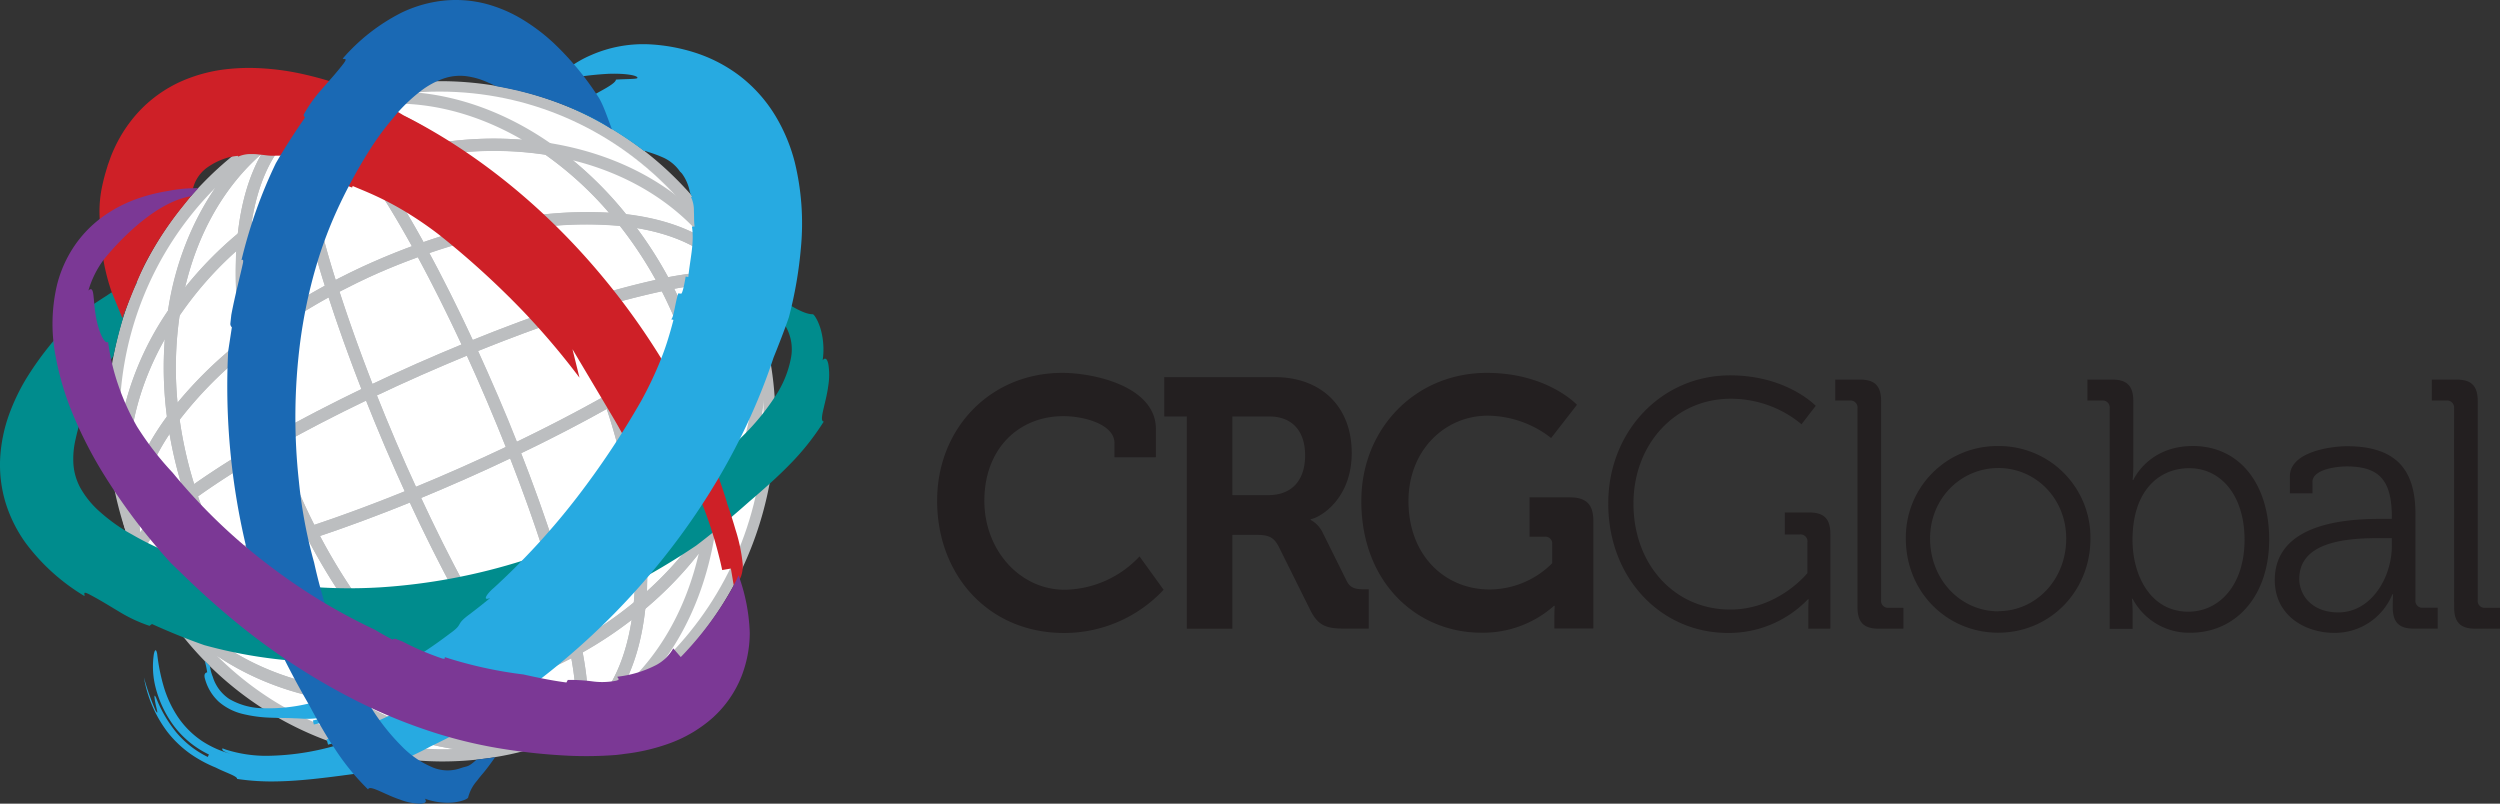 <svg xmlns="http://www.w3.org/2000/svg" width="622.13" height="200" viewBox="0 0 622.13 200"><rect x="0" y="0" width="622.13" height="200" fill="#333333" stroke="none"/><defs><style>.cls-1{fill:#231f20;}.cls-2{fill:#bcbec0;}.cls-3{fill:#fff;}.cls-4{fill:#008c8d;}.cls-5{fill:#ce2027;}.cls-6{fill:#27aae1;}.cls-7{fill:#1a69b4;}.cls-8{fill:#7b3895;}</style></defs><title>crg-global</title><g id="Layer_2" data-name="Layer 2"><g id="Layer_1-2" data-name="Layer 1"><path class="cls-1" d="M264.35,92.79c7.88,0,23.3,3.35,23.3,14v7H277.34v-3.53c0-4.58-7.36-6.7-12.73-6.7-11,0-19.65,8-19.65,21.07,0,12.26,8.83,22.13,20,22.13a26,26,0,0,0,18.61-8.29l6,8.29a33.84,33.84,0,0,1-24.76,10.76c-18.79,0-31.6-14.37-31.6-32.89C233.19,106.55,246.52,92.79,264.35,92.79Z"/><path class="cls-1" d="M295.34,103.64h-5.62V93.85h27.53c11.25,0,19.13,7.06,19.13,18.87,0,11.29-7.62,16-10.22,16.49v.17a7.13,7.13,0,0,1,3,3.18l6,12.08c.95,1.85,2.42,2,4.33,2h1.12v9.79h-6c-4.59,0-6.58-.7-8.57-4.67L318.2,136c-1.3-2.46-2.6-2.9-5.8-2.9h-5.72v23.36H295.34Zm20.34,19.57c5.72,0,9.1-3.61,9.1-9.87s-3.38-9.7-8.92-9.7h-9.18v19.57Z"/><path class="cls-1" d="M370,92.79c15.06,0,22.43,7.94,22.43,7.94L386,109a26,26,0,0,0-15.75-5.56c-10.65,0-19.75,8.55-19.75,21.25,0,13.66,9.18,22,20.17,22a22.12,22.12,0,0,0,15.59-6.52v-4.67a1.71,1.71,0,0,0-1.9-1.94h-3.73v-9.79h10c4.15,0,5.88,1.76,5.88,5.9v26.72h-9.7v-3c0-1.32.09-2.64.09-2.64h-.17a26.63,26.63,0,0,1-18.09,6.7c-16.1,0-29.87-12.52-29.87-32.71C338.71,106.81,352.13,92.79,370,92.79Z"/><path class="cls-1" d="M430.56,93.41c14.11,0,21.29,7.58,21.29,7.58l-3.54,4.59a27.45,27.45,0,0,0-17.66-6.35c-13.68,0-24.16,11.2-24.16,26.1,0,15.25,10.3,26.36,24.07,26.36,12,0,19.22-9.08,19.22-9.08v-7.67a1.72,1.72,0,0,0-1.91-1.94h-3.72v-5.47h6.06c3.73,0,5.28,1.59,5.28,5.38v23.54H450v-4.67c0-1.33.09-2.65.09-2.65h-.18A27.31,27.31,0,0,1,430,157.51c-16.62,0-29.78-13.58-29.78-32.18C400.17,107.51,413.33,93.41,430.56,93.41Z"/><path class="cls-1" d="M462.24,101.61a1.75,1.75,0,0,0-1.91-1.94H456.7V94.46h6.14c3.73,0,5.28,1.59,5.28,5.38v49.47a1.72,1.72,0,0,0,1.91,1.94h3.64v5.2h-6.15c-3.72,0-5.28-1.58-5.28-5.37Z"/><path class="cls-1" d="M497.21,111a22.75,22.75,0,0,1,23,23c0,13.4-10.3,23.45-22.94,23.45s-23-10-23-23.45A22.73,22.73,0,0,1,497.21,111Zm.09,41.09c9.27,0,16.88-7.76,16.88-18.07,0-10-7.61-17.55-16.88-17.55s-17,7.5-17,17.55C480.33,144.37,488,152.13,497.3,152.13Z"/><path class="cls-1" d="M525,101.61a1.74,1.74,0,0,0-1.9-1.94h-3.64V94.46h6.14c3.73,0,5.28,1.59,5.28,5.38v16c0,2-.17,3.62-.17,3.62h.17s3.64-8.47,14.81-8.47c11.69,0,19,9.53,19,23.28,0,14-8.23,23.19-19.65,23.19A15.89,15.89,0,0,1,530.71,149h-.17a35.25,35.25,0,0,1,.17,3.61v3.88H525Zm19.56,50.61c7.71,0,14-6.61,14-17.9,0-10.84-5.72-17.81-13.77-17.81-7.27,0-14.11,5.29-14.11,17.9C530.71,143.31,535.22,152.22,544.56,152.22Z"/><path class="cls-1" d="M592.78,129.12h2.43v-.53c0-9.26-3.29-12.52-11.26-12.52-2.16,0-8.49.62-8.49,3.88v2.82h-5.62v-4.23c0-6.17,10.39-7.5,14.2-7.5,13.76,0,17.05,7.5,17.05,17v21.25a1.71,1.71,0,0,0,1.91,1.94h3.63v5.2h-6c-3.72,0-5.19-1.67-5.19-5.29,0-1.94.08-3.26.08-3.26h-.17a15.45,15.45,0,0,1-14.46,9.61c-7.27,0-14.81-4.32-14.81-13.14C566.11,129.65,585.25,129.12,592.78,129.12Zm-10.9,23.28c8.3,0,13.33-8.82,13.33-16.49v-2H592.7c-6.84,0-20.52.18-20.52,10.14C572.18,148.16,575.38,152.4,581.88,152.4Z"/><path class="cls-1" d="M610.7,101.61a1.75,1.75,0,0,0-1.91-1.94h-3.63V94.46h6.14c3.73,0,5.29,1.59,5.29,5.38v49.47a1.71,1.71,0,0,0,1.9,1.94h3.64v5.2H616c-3.72,0-5.28-1.58-5.28-5.37Z"/><path class="cls-2" d="M186.13,71.1a83.08,83.08,0,0,0-76.25-50.9,80.66,80.66,0,0,0-24.16,3.72c-.45.13-.89.28-1.32.42-2.46.82-4.9,1.71-7.32,2.77-.31.14-.68.28-1,.42l-.91,3.76L78,30.06c17.62-7.8,39-4.66,57.51,8.28l.62.24c22.13,3.54,39.22,15.75,46.94,33.52v.32l.31.39c7.43,17.84,4.54,38.85-8,57.71l-.24.63c-3.32,22.48-15.09,40-32.33,48.07l-.93.43-.47.32.84.87.81,1.62,1-.45C185.28,163.12,204.17,113.36,186.13,71.1ZM136.91,35.61a71.13,71.13,0,0,0-30-12.29c1,0,2-.05,3-.05a79.38,79.38,0,0,1,57.35,24.6A70.51,70.51,0,0,0,136.91,35.61Zm29.7,126.79A73.86,73.86,0,0,0,178.05,132a73.36,73.36,0,0,0,11.84-30.66A83.23,83.23,0,0,1,166.61,162.4Z"/><path class="cls-3" d="M190.09,105c0,45.4-36.13,82.2-80.71,82.2S28.67,150.43,28.67,105s36.14-82.21,80.71-82.21S190.09,59.62,190.09,105Z"/><path class="cls-2" d="M110,189.49a82.82,82.82,0,0,1-72.92-44l2.6-1.54c8.92,14.68,24.67,24.41,44.37,27.39l.62.25c18.41,12.74,39.63,15.79,57.12,8.08h0L143,182.5l-.37.16A81.1,81.1,0,0,1,110,189.49Zm-56-26.3a79.33,79.33,0,0,0,56,23.24c.94,0,1.92,0,2.86-.05a70.88,70.88,0,0,1-29.59-12A71.14,71.14,0,0,1,54,163.19Z"/><path class="cls-2" d="M31,131.37C17.46,89.64,37.07,44.91,76.67,27.3h0L77.9,30.1c-17.59,7.83-29.69,25.33-33.14,48l-.26.63c-11.29,16.7-15,35.07-10.59,51.73Zm22.5-84.54A81.66,81.66,0,0,0,29.8,107a74.07,74.07,0,0,1,12-29.73A73.62,73.62,0,0,1,53.52,46.83Z"/><path class="cls-2" d="M142.43,181.07Z"/><path class="cls-2" d="M40.76,84.29l1-6.64C45.4,53.9,58.14,35.55,76.69,27.29L77.9,30.1h0c-8.64,3.86-14.25,14.15-15.77,29l-.07.63-.49.4a88.81,88.81,0,0,0-17,18.64Zm24.31-46c-9.17,8-15.78,19.5-19,33.24A93.27,93.27,0,0,1,59.18,58.13C60.06,50.25,62.07,43.57,65.07,38.33Z"/><path class="cls-2" d="M121.37,187c-13,0-26.24-4.45-38.41-12.86l-5.46-3.77,6.53,1a86.65,86.65,0,0,0,25,0l.62-.09.5.38c11.6,8.91,22.92,11.81,31.57,8h0L143,182.5A53,53,0,0,1,121.37,187ZM90.22,175.13c11.94,6.85,24.78,9.83,36.84,8.5-5.82-1.35-12-4.43-18.21-9.12A91.84,91.84,0,0,1,90.22,175.13Z"/><path class="cls-2" d="M142.43,182.6h-7.22l6.62-2.94c8.7-3.86,14.32-14.2,15.84-29.12l.06-.63.49-.39a89.1,89.1,0,0,0,17.15-19l3.73-5.6-1,6.69c-3.54,24-16.32,42.55-35.06,50.85Zm18.16-31.11c-.87,8-2.9,14.71-5.94,20,9.31-8.12,16-19.76,19.24-33.73A93.64,93.64,0,0,1,160.59,151.49Z"/><path class="cls-2" d="M77.35,28.66h0a0,0,0,0,1,0,0h0Z"/><polygon class="cls-2" points="77.32 30.21 71.68 30.21 77.34 27.13 88.14 27.13 77.32 30.21"/><path class="cls-2" d="M142.38,181.08h0Z"/><path class="cls-2" d="M142.39,181.08Z"/><polygon class="cls-2" points="142.72 182.56 142.52 181.53 141.43 179.9 142.01 179.59 155.13 175.81 143.14 182.41 143.03 182.21 143.12 182.42 142.52 181.53 142.72 182.56"/><path class="cls-2" d="M77.32,28.68l0,0h0l0,0Z"/><polygon class="cls-2" points="77.81 30.13 77.31 28.87 77.33 28.78 77.31 28.87 76.58 27.35 77 27.18 77.36 28.43 78.3 29.86 77.81 30.13"/><path class="cls-2" d="M91.42,43.17l-.65-.93C82.75,30.9,79.23,30,78.34,30a1.08,1.08,0,0,0-.42.08l-1.34-2.74.15-.07h0l.27-.1a23.12,23.12,0,0,1,9.15-1.84c7.77,0,16.53,3.57,25.32,10.34l2.92,2.24-3.63.5a96.9,96.9,0,0,0-18.28,4.4ZM82.71,28.66c2.75,1.95,6,5.56,9.85,10.88A102.31,102.31,0,0,1,106.69,36C98.09,30.07,89.8,27.51,82.71,28.66Z"/><path class="cls-2" d="M58.73,62.45l.38-3.69c1.65-16,7.89-27.14,17.57-31.46h0l1.22,2.81c-.34.15-3.15,1.92,0,17.84l.22,1.11-1,.54A96.85,96.85,0,0,0,61.56,60.11ZM73.62,32.73c-5.57,4.48-9.4,12.3-11,22.67a100.75,100.75,0,0,1,12.11-8C73.51,41,73.15,36.11,73.62,32.73Z"/><path class="cls-2" d="M133.61,184.42c-7.76,0-16.49-3.56-25.25-10.28l-2.91-2.24,3.6-.51A96.69,96.69,0,0,0,127.22,167l1.05-.37.64.92c8,11.35,11.55,12.24,12.43,12.24a1.08,1.08,0,0,0,.42-.08l.16.42-.15-.42.06.16-.06-.16,1.24,2.78-.5-1,.39,1A23,23,0,0,1,133.61,184.42Zm-20.48-10.59c8.53,5.83,16.79,8.37,23.82,7.26-2.75-2-6-5.54-9.82-10.85A100.86,100.86,0,0,1,113.13,173.83Z"/><path class="cls-2" d="M143,182.48l-1.21-2.81c.33-.15,3.14-1.9,0-17.88l-.22-1.11,1-.54a98.37,98.37,0,0,0,15.64-10.62l2.82-2.37-.38,3.71c-1.63,16.06-7.89,27.29-17.63,31.61h0Zm2-20.18c1.21,6.51,1.57,11.42,1.06,14.82,5.63-4.45,9.51-12.35,11.14-22.89A99.85,99.85,0,0,1,145,162.3Z"/><path class="cls-2" d="M142.37,181.08h0Z"/><polygon class="cls-2" points="142.9 182.52 141.55 179.8 142.05 180.57 141.65 179.74 141.66 179.74 141.78 179.94 141.69 179.72 141.85 179.65 142.43 181.01 141.89 180.02 142.46 181.09 142.12 180.52 143.04 182.46 142.43 181.24 142.9 182.52"/><path class="cls-2" d="M142.36,181.09h0Z"/><path class="cls-2" d="M77.3,28.7l0,0h0s0,0,0,0Z"/><path class="cls-2" d="M77.32,28.68l0,0,0,0Z"/><path class="cls-2" d="M142.39,181.08Z"/><polygon class="cls-2" points="143.06 182.45 141.54 179.81 141.88 179.64 142.13 180.34 143.23 182.35 142.41 181.11 143.06 182.45"/><path class="cls-2" d="M141.34,182.83h0c-3.57,0-8.44-4.42-14.86-13.5l-1.19-1.68,1.92-.67c2.61-.91,5.2-1.94,7.72-3s5.22-2.45,7.65-3.79l1.79-1,.4,2c2.48,12.68,1.89,19.64-1.77,21.28A4.06,4.06,0,0,1,141.34,182.83Zm-11.23-13.64c7.18,9.78,10.4,10.58,11.23,10.58h0a1.32,1.32,0,0,0,.43-.08c.35-.16,2.92-1.78.42-15.87-1.94,1-4,2-6.05,2.92S132.14,168.43,130.11,169.19Z"/><path class="cls-2" d="M75.31,50.57l-.4-2C72.53,36.32,73,29.42,76.33,27.48l0,0,.37-.17c3.61-1.59,9,2.64,16.49,13.19l1.19,1.68-1.93.67c-2.68.93-5.36,2-7.93,3.11s-5,2.34-7.45,3.67ZM78,30.07l-.08,0c-.32.15-2.9,1.77-.41,15.82q2.92-1.5,5.86-2.81c2-.9,4.11-1.75,6.23-2.52C82.39,30.81,79.18,30,78.34,30A1,1,0,0,0,78,30.07Z"/><path class="cls-2" d="M34.91,138h0a53.18,53.18,0,0,0,3.46,6.72c-.66-1.24-1.31-2.5-1.91-3.79A22.86,22.86,0,0,1,34.91,138Z"/><path class="cls-2" d="M37.09,145.57a56.46,56.46,0,0,1-3.49-6.76l-.06-.15,2.72-1.3-.43.28.46-.21-1.27.73,1.32-.6a24,24,0,0,0,1.4,2.6c.69,1.42,1.31,2.66,2,3.88Z"/><path class="cls-2" d="M33.86,134.85c-.5-1.32-1-2.64-1.4-4A52.13,52.13,0,0,0,34.9,138h0A19.8,19.8,0,0,1,33.86,134.85Z"/><path class="cls-2" d="M33.51,138.59a55.42,55.42,0,0,1-2.51-7.3l2.9-.89c.41,1.31.87,2.6,1.37,3.9a22.44,22.44,0,0,0,1,3.06h0Z"/><path class="cls-2" d="M90.11,175.38l-6.53-1C63,171.28,46.5,161.05,37.09,145.58c-.7-1.34-1.35-2.63-2-3.93l2.62-1.49C42.32,147.47,52,152.24,65,153.59l.62.06.4.49a88,88,0,0,0,18.59,17.47ZM44.39,150.56c8,9.54,19.47,16.29,33.2,19.56a93.31,93.31,0,0,1-13.47-13.55C56.22,155.69,49.58,153.65,44.39,150.56Z"/><path class="cls-2" d="M32.45,135.4c-.5-1.35-1-2.68-1.43-4-4.71-17.62-.81-36.9,11-54.35l3.74-5.52-1,6.63a90.94,90.94,0,0,0-.16,25.7l.08.63-.38.5c-7.93,10.62-11.12,21.1-9,29.51Zm8.57-51c-7,12.4-10,25.49-8.62,38,1.33-6,4.39-12.29,9.14-18.75A93.93,93.93,0,0,1,41,84.39Z"/><path class="cls-2" d="M183.14,72.33h0c-3.78-8.78-13.82-14.48-28.28-16.08l-.62-.06-.39-.49a87.66,87.66,0,0,0-18.36-17.36L130,34.51l6.56,1.05c23.27,3.72,41.25,16.67,49.33,35.54Zm-27.35-19c7.66.91,14.17,2.95,19.29,6C167.21,50,156,43.24,142.59,39.9A92.87,92.87,0,0,1,155.79,53.28Z"/><path class="cls-2" d="M42.1,107.9l-.49-3.67a94.17,94.17,0,0,1,.17-26.58L42,77A91.81,91.81,0,0,1,59.66,57.73l2.83-2.33-.38,3.68a101.2,101.2,0,0,0,1,26.12l.15.9-.71.56A98.69,98.69,0,0,0,44.31,105Zm2.59-29.43a90.83,90.83,0,0,0-.51,21.72A104.94,104.94,0,0,1,60,84.8a107.74,107.74,0,0,1-1.23-22.33A87.82,87.82,0,0,0,44.69,78.47Z"/><path class="cls-2" d="M96.47,175.35h0a87.12,87.12,0,0,1-12.89-.95l-.62-.25a91.83,91.83,0,0,1-19.24-18.07l-2.29-2.86,3.61.37a97.53,97.53,0,0,0,25.61-1.14l.89-.15.54.72a98.09,98.09,0,0,0,18.09,18.66l2.9,2.24-3.6.51A93.81,93.81,0,0,1,96.47,175.35Zm-12.11-3.94a83.6,83.6,0,0,0,12.11.87h0a88.46,88.46,0,0,0,9-.46,105.62,105.62,0,0,1-15.24-16.2,103.29,103.29,0,0,1-21.87,1.3A87.12,87.12,0,0,0,84.36,171.41Z"/><path class="cls-2" d="M157.29,154.25l.38-3.71a100.46,100.46,0,0,0-1.1-26.17l-.14-.9.7-.56a97.61,97.61,0,0,0,18.33-18.48l2.19-3,.5,3.68a95.06,95.06,0,0,1,0,26.48l-.25.62a91.15,91.15,0,0,1-17.74,19.65Zm2.4-29.48A108.15,108.15,0,0,1,161,147.13a88.35,88.35,0,0,0,14.24-16.32,91.08,91.08,0,0,0,.41-21.61A104.29,104.29,0,0,1,159.69,124.77Z"/><path class="cls-2" d="M128.22,57.45l-.55-.72a98.42,98.42,0,0,0-18-18.62l-2.91-2.23,3.62-.51a89.05,89.05,0,0,1,26.2.19l.62.25a91.7,91.7,0,0,1,19,18l2.31,2.88-3.64-.4a96.51,96.51,0,0,0-25.77,1.06ZM114.35,38A104.65,104.65,0,0,1,129.5,54.13a103.28,103.28,0,0,1,22-1.23,87.56,87.56,0,0,0-15.74-14.37A85.47,85.47,0,0,0,114.35,38Z"/><path class="cls-2" d="M108.85,174.51l-.49-.37A101.8,101.8,0,0,1,89.7,154.9l-1.54-2,2.49-.42a140,140,0,0,0,23.84-6.29l1.2-.42.61,1.12a216.07,216.07,0,0,0,12.61,20.67l1.2,1.68-1.93.67a100.34,100.34,0,0,1-18.71,4.55ZM93.64,155a96.74,96.74,0,0,0,16,16.27,95.54,95.54,0,0,0,15.62-3.68c-3.44-5-7.13-11.13-11-18.15A143.27,143.27,0,0,1,93.64,155Z"/><path class="cls-2" d="M104,64l-.61-1.13A215.84,215.84,0,0,0,90.77,42.24l-1.18-1.67,1.93-.67a100.83,100.83,0,0,1,18.85-4.53l.6-.08.5.38a101.09,101.09,0,0,1,18.58,19.18l1.55,2-2.51.42a139.43,139.43,0,0,0-23.92,6.26ZM94.4,42.17c3.44,5,7.12,11.09,11,18.08a143.88,143.88,0,0,1,20.74-5.53,96.41,96.41,0,0,0-16-16.22A97,97,0,0,0,94.4,42.17Z"/><path class="cls-2" d="M60.58,88.23l-.4-2.53a103.54,103.54,0,0,1-1.07-26.94l.06-.63.49-.4a100.38,100.38,0,0,1,16-10.84l1.79-1,.39,2a221.68,221.68,0,0,0,6.22,23.44l.39,1.23-1.12.59A144,144,0,0,0,62.59,86.66Zm1.47-28.52a99.62,99.62,0,0,0,.72,23A146.56,146.56,0,0,1,80.83,71.1c-2.39-7.65-4.24-14.54-5.5-20.52A96.77,96.77,0,0,0,62.05,59.71Z"/><path class="cls-2" d="M142.21,163.83l-.39-2a218.53,218.53,0,0,0-6.24-23.48l-.4-1.23,1.13-.6a140.84,140.84,0,0,0,20.82-13.57l2-1.58.42,2.54a104.48,104.48,0,0,1,1.11,27l-.07.63-.47.39a100.89,100.89,0,0,1-16.12,11Zm-3.38-25.24c2.38,7.6,4.24,14.5,5.52,20.55a95.84,95.84,0,0,0,13.38-9.23,99,99,0,0,0-.77-23A144.73,144.73,0,0,1,138.83,138.59Z"/><path class="cls-2" d="M81.77,74.06l-.55-1.74a220.9,220.9,0,0,1-6.31-23.78l-.21-1.12,1-.53c2.52-1.37,5.1-2.65,7.67-3.78s5.39-2.25,8.17-3.21l1-.36.66.92A216.39,216.39,0,0,1,106,61.38l.87,1.59-1.69.6C101.35,64.92,97.59,66.41,94,68s-7.11,3.3-10.64,5.18Zm-3.68-25c1.22,5.95,3,12.87,5.45,20.59,3.07-1.6,6.17-3.09,9.24-4.44s6.4-2.72,9.71-3.93c-3.91-7.05-7.61-13.13-11.07-18.1-2.33.83-4.64,1.76-6.87,2.74S80.23,47.93,78.09,49.06Z"/><path class="cls-2" d="M127.13,170.25l-.65-.92a218.68,218.68,0,0,1-12.8-21l-.87-1.59,1.68-.61c3.77-1.35,7.47-2.83,11-4.38,3.67-1.63,7.32-3.41,10.84-5.3l1.58-.85.55,1.73a221.63,221.63,0,0,1,6.33,23.84l.22,1.1-1,.54c-2.49,1.37-5.14,2.68-7.87,3.9s-5.28,2.2-7.95,3.14Zm-10-21.8c3.92,7.07,7.64,13.17,11.1,18.15,2.25-.81,4.48-1.71,6.66-2.67s4.53-2.11,6.66-3.25c-1.23-6-3.1-13.06-5.47-20.64-3.08,1.61-6.26,3.14-9.45,4.54S120.43,147.24,117.17,148.45Z"/><path class="cls-2" d="M34.9,138a0,0,0,0,1,0,0h0a.08.08,0,0,0,0,0Z"/><path class="cls-2" d="M184.56,71.78v0l0,0h0S184.55,71.76,184.56,71.78Z"/><polygon class="cls-2" points="189.71 83.95 183.07 72.11 180.21 60.51 185.86 71 185.85 71 185.99 71.32 189.71 83.95"/><path class="cls-2" d="M35.49,138.81a2.6,2.6,0,0,1-.59-.81.08.08,0,0,1,0,0A22.86,22.86,0,0,0,36.47,141C36.13,140.26,35.81,139.55,35.49,138.81Z"/><path class="cls-2" d="M33.86,134.85a19.8,19.8,0,0,0,1,3.13,2.5,2.5,0,0,1-.19-1C34.41,136.27,34.13,135.56,33.86,134.85Z"/><path class="cls-2" d="M33.51,138.59a21.37,21.37,0,0,1-1.1-3.36l2.86-.93c.26.69.54,1.4.83,2.1l.12.55a1.16,1.16,0,0,0,.06.44Z"/><path class="cls-2" d="M164.69,72.48l-.53-1A99.55,99.55,0,0,0,153.85,55.7l-2.31-2.89,3.64.4c15.58,1.71,26.5,8.06,30.72,17.89l-2.75,1.24c-.16-.36-1-1.51-5.7-1.51a62.28,62.28,0,0,0-11.67,1.43Zm-6.21-15.72A101.88,101.88,0,0,1,166.28,69c6.19-1.18,11-1.55,14.28-1.08C176.18,62.32,168.58,58.45,158.48,56.76Z"/><path class="cls-2" d="M175.68,109.25l-.52-3.69a101.45,101.45,0,0,0-4.33-18.5L170.47,86l.9-.66c11.9-8.74,12-12.16,11.82-12.85l-.08-.24L177.78,59.1l8,11.79c0,.09.08.17.11.25h0a.08.08,0,0,1,0,0h0a3.68,3.68,0,0,1,.15.47c3.89,10,.93,22.14-8.24,34.61ZM174,87.14a104.06,104.06,0,0,1,3.53,14.25c5.7-8.7,8.1-17,7-24.17C182.65,80,179.16,83.3,174,87.14Z"/><path class="cls-2" d="M36.34,145l-3-7.41c-.29-.73-.58-1.45-.85-2.18-2.46-9.64.82-20.76,9.45-32.3l2.2-2.95.49,3.66a101.76,101.76,0,0,0,4.31,18.62l.36,1.08-.9.67C37,132.47,36.2,136.06,36.22,137Zm5.85-37c-5.82,8.75-8.36,17.28-7.28,24.5,1.94-2.83,5.51-6.18,10.8-10.11A104.47,104.47,0,0,1,42.19,108Z"/><path class="cls-2" d="M68.35,157l-3.61-.37c-14.17-1.46-24.38-6.59-29.54-14.84-.44-.9-.77-1.63-1.09-2.37L31,132.23l5.53,5.48c.43.45,1.74,1.18,5.47,1.18a63.29,63.29,0,0,0,12-1.5l1.1-.23.53,1a99.71,99.71,0,0,0,10.44,16ZM38.82,141.75c4.34,5.71,12.25,9.71,22.62,11.37a104.08,104.08,0,0,1-7.94-12.51C47.1,141.86,42.16,142.26,38.82,141.75Z"/><path class="cls-2" d="M73.15,157.06h0c-2.9,0-5.73-.15-8.41-.42l-.62-.07-.4-.49A103.28,103.28,0,0,1,53,139.62l-1-1.82,2-.41A206.2,206.2,0,0,0,77,131l1.2-.4.59,1.14A146.12,146.12,0,0,0,92.08,153l1.54,2-2.48.42A110.25,110.25,0,0,1,73.15,157.06Zm-7.49-3.41a95.89,95.89,0,0,0,22.51-.81,151.18,151.18,0,0,1-11.46-18.49c-7.5,2.45-14.26,4.33-20.13,5.62A101.43,101.43,0,0,0,65.66,153.65Z"/><path class="cls-2" d="M46.71,125.38l-.65-2a105.53,105.53,0,0,1-4.45-19.19l-.07-.63.37-.5A101.4,101.4,0,0,1,60.75,84.24l2-1.58.41,2.54a148.79,148.79,0,0,0,6.14,24.33l.42,1.22-1.11.63a211.27,211.27,0,0,0-20.23,12.8Zm-2-20.93a101.12,101.12,0,0,0,3.61,16C53.22,117,59.18,113.24,66,109.32a152,152,0,0,1-5.43-21.08A98.12,98.12,0,0,0,44.68,104.45Z"/><path class="cls-2" d="M157,126.91l-.42-2.54a147.07,147.07,0,0,0-6.17-24.32L150,98.83l1.1-.64a205.11,205.11,0,0,0,20.29-12.87L173,84.11l.66,2a104.93,104.93,0,0,1,4.47,19.06l.08.64-.37.5A101,101,0,0,1,159,125.34Zm-3.34-26.66a149.93,149.93,0,0,1,5.45,21.07,95.82,95.82,0,0,0,16-16.39A102.29,102.29,0,0,0,171.47,89C166.55,92.52,160.57,96.29,153.65,100.25Z"/><path class="cls-2" d="M141.51,79l-.59-1.15a145.65,145.65,0,0,0-13.25-21.12l-1.55-2,2.5-.41a98.6,98.6,0,0,1,26.56-1.07l.61.06.4.5A102.51,102.51,0,0,1,166.82,70l1,1.81-2,.41a205.09,205.09,0,0,0-23.07,6.34Zm-9.92-22.08A149.29,149.29,0,0,1,143,75.29c7.57-2.46,14.35-4.34,20.2-5.62a100.7,100.7,0,0,0-8.95-13.48A93.8,93.8,0,0,0,131.59,56.92Z"/><path class="cls-2" d="M67.05,112.26l-.59-1.72A150,150,0,0,1,60.18,85.7L60,84.79l.72-.55A146,146,0,0,1,82,70.49l1.57-.84.55,1.73c2.6,8.14,5.69,16.78,9.18,25.66l.53,1.35L92.5,99c-8.55,4.08-16.59,8.25-23.9,12.37ZM63.3,86.11a150.54,150.54,0,0,0,5.41,21.7c6.58-3.66,13.71-7.34,21.23-11-3.06-7.86-5.8-15.51-8.16-22.79A143.34,143.34,0,0,0,63.3,86.11Z"/><path class="cls-2" d="M90.25,155.62l-.55-.72a150.15,150.15,0,0,1-13.58-21.68l-.83-1.62L77,131c7.9-2.61,16.38-5.76,25.2-9.36l1.31-.53.61,1.31c4,8.67,8.09,16.88,12.19,24.41l.87,1.59-1.68.59a143.22,143.22,0,0,1-24.35,6.43ZM79.63,133.39A145.37,145.37,0,0,0,91.54,152.3a140,140,0,0,0,21.27-5.55c-3.64-6.76-7.28-14-10.82-21.68C94.21,128.21,86.7,131,79.63,133.39Z"/><path class="cls-2" d="M116.13,88.5l-.6-1.31c-4-8.73-8.13-16.92-12.17-24.32l-.87-1.6,1.69-.6a143.14,143.14,0,0,1,24.44-6.39l.88-.15.55.72a148.17,148.17,0,0,1,13.53,21.57l.83,1.62-1.7.56c-8,2.63-16.47,5.77-25.27,9.36ZM106.86,63c3.58,6.66,7.21,13.92,10.78,21.6,7.77-3.14,15.31-5.94,22.44-8.33a144.43,144.43,0,0,0-11.86-18.79A138.5,138.5,0,0,0,106.86,63Z"/><path class="cls-2" d="M136.13,140.05l-.55-1.74c-2.59-8.13-5.69-16.79-9.22-25.73l-.52-1.34,1.29-.61c8.49-4.06,16.56-8.25,24-12.44l1.56-.88.59,1.72a151.46,151.46,0,0,1,6.32,24.84l.14.9-.72.56a143.34,143.34,0,0,1-21.26,13.86Zm-6.44-27.27c3.09,7.9,5.83,15.57,8.19,22.85a141,141,0,0,0,18.55-12.16,147,147,0,0,0-5.46-21.7C144.34,105.48,137.19,109.18,129.69,112.78Z"/><path class="cls-2" d="M114.28,149.49l-.61-1.14c-4.13-7.58-8.27-15.86-12.29-24.59l-.67-1.47,1.47-.61c4.08-1.67,8.23-3.42,12.45-5.3s8.46-3.82,12.5-5.75l1.43-.7.6,1.51c3.56,9,6.68,17.72,9.28,25.93l.39,1.22-1.12.6c-3.59,1.93-7.3,3.75-11,5.39-3.58,1.6-7.34,3.1-11.18,4.47Zm-9.49-25.57c3.57,7.7,7.23,15,10.9,21.81,3.35-1.23,6.64-2.56,9.78-3.95s6.55-3,9.71-4.7c-2.35-7.31-5.11-15-8.22-23q-5.42,2.58-11.12,5.1C112.1,120.85,108.41,122.41,104.79,123.92Z"/><path class="cls-2" d="M91.06,99.69l-.6-1.5c-3.51-9-6.63-17.65-9.24-25.86l-.39-1.24,1.13-.6c3.58-1.92,7.23-3.7,10.82-5.28s7.51-3.16,11.4-4.54l1.2-.42.61,1.12c4.07,7.47,8.2,15.72,12.26,24.52l.68,1.47-1.49.6q-6.19,2.54-12.65,5.38c-4.2,1.88-8.31,3.77-12.29,5.67ZM84.47,72.61c2.37,7.32,5.12,15,8.2,22.93q5.33-2.52,10.92-5c3.81-1.67,7.56-3.29,11.26-4.81C111.24,78,107.59,70.68,104,64c-3.4,1.24-6.76,2.59-10,4S87.63,71,84.47,72.61Z"/><path class="cls-2" d="M34.9,138h0v0Z"/><path class="cls-2" d="M184.53,71.74v0h0Z"/><polygon class="cls-2" points="186 77.89 183.18 72.42 184.48 71.76 183.18 72.4 178.99 63.9 185.88 70.93 186 71.36 186 77.89"/><path class="cls-2" d="M34.9,138v0h0Z"/><polygon class="cls-2" points="33.69 138.91 36.09 137.06 36.4 137.46 36.4 138 34.9 138 33.69 138.91"/><path class="cls-2" d="M184.54,71.74h0v0S184.53,71.74,184.54,71.74Z"/><path class="cls-2" d="M34.71,137a2.5,2.5,0,0,0,.19,1h0v0a2.6,2.6,0,0,0,.59.81c-.12-.27-.25-.55-.38-.82Z"/><path class="cls-2" d="M40,145.1l-5.49-5.16a4.09,4.09,0,0,1-.95-1.3l-.13-.46A4,4,0,0,1,33.2,137L33,128.85l3.89,9.32Z"/><path class="cls-2" d="M42,142h0c-3.71,0-6.19-.67-7.58-2.05l-.32-.46L33.2,137c-.06-3.68,4.32-8.7,13.41-15.34l1.65-1.21.65,2c.93,2.78,2,5.5,3.07,8.08s2.33,5.17,3.64,7.65l1,1.83-2,.4A65.25,65.25,0,0,1,42,142Zm-5.31-4.1c.58.44,2,1,5.31,1a56.29,56.29,0,0,0,10-1.12c-1-2-1.93-4-2.8-6s-1.71-4.18-2.48-6.36c-9.05,6.88-10.38,10.2-10.51,11.35Z"/><path class="cls-2" d="M171.5,89l-.67-2c-.9-2.69-1.91-5.34-3-7.85s-2.35-5.22-3.68-7.73l-1-1.83,2-.4c11.91-2.39,18.74-1.94,20.57,1.58l.14.31c1.59,3.73-2.59,9.19-12.78,16.67Zm-3.73-17.14q1.51,3,2.82,6.11c.86,2,1.66,4,2.41,6.12,10.77-8.22,10.33-11.26,10.17-11.73s-1.12-1.55-5.72-1.55A56.24,56.24,0,0,0,167.77,71.88Z"/><path class="cls-2" d="M53.49,140.62l-.52-1c-1.35-2.56-2.62-5.22-3.75-7.88s-2.21-5.47-3.16-8.32l-.35-1.07.9-.67a216.61,216.61,0,0,1,20.54-13l1.55-.88.59,1.72c1.35,3.89,2.81,7.71,4.38,11.38s3.31,7.38,5.11,10.87l.83,1.62-1.69.55a210.44,210.44,0,0,1-23.34,6.45Zm-4.21-17.11c.82,2.4,1.73,4.75,2.7,7s2,4.48,3.12,6.65a204.82,204.82,0,0,0,20.19-5.57c-1.53-3.06-3-6.24-4.39-9.47s-2.65-6.49-3.84-9.86C60.14,116.24,54.16,120,49.28,123.51Z"/><path class="cls-2" d="M151,101.77,150.4,100c-1.28-3.72-2.72-7.49-4.31-11.21s-3.33-7.41-5.17-11l-.84-1.61,1.71-.56a208.94,208.94,0,0,1,23.41-6.43l1.08-.22.54,1c1.36,2.59,2.63,5.26,3.77,8s2.15,5.3,3.09,8.08l.36,1.07-.9.67a209.93,209.93,0,0,1-20.59,13.07ZM144.41,78c1.56,3.13,3.06,6.34,4.44,9.57s2.64,6.47,3.79,9.7A203.69,203.69,0,0,0,170.46,86c-.81-2.32-1.68-4.59-2.62-6.77s-2-4.53-3.15-6.72A205.67,205.67,0,0,0,144.41,78Z"/><path class="cls-2" d="M127,114.09l-.6-1.51q-2.44-6.24-5.2-12.7t-5.63-12.69l-.68-1.47,1.47-.6c8.86-3.62,17.43-6.8,25.47-9.44l1.2-.4.59,1.14c1.88,3.63,3.65,7.4,5.27,11.19s3.09,7.63,4.38,11.42l.42,1.22-1.1.63c-7.47,4.22-15.59,8.43-24.15,12.52Zm-8-26.73q2.5,5.51,5,11.29t4.65,11.28c7.56-3.64,14.74-7.36,21.41-11.11-1.16-3.32-2.47-6.68-3.88-10s-3-6.62-4.59-9.83C134.34,81.39,126.75,84.2,118.93,87.36Z"/><path class="cls-2" d="M76.71,134.35l-.59-1.13c-1.84-3.57-3.59-7.3-5.22-11.1s-3.08-7.62-4.44-11.58L66,109.32l1.12-.63c7.36-4.15,15.46-8.35,24.07-12.46l1.45-.69.59,1.5q2.51,6.31,5.28,12.86t5.57,12.56l.68,1.47-1.48.6c-8.88,3.63-17.42,6.79-25.39,9.42Zm-7-23.6c1.22,3.47,2.55,6.88,4,10.16s2.93,6.58,4.53,9.72c7.11-2.37,14.67-5.17,22.5-8.34-1.65-3.64-3.3-7.35-4.93-11.17s-3.22-7.68-4.7-11.43C83.48,103.35,76.31,107.06,69.72,110.75Z"/><path class="cls-2" d="M102,125.08l-.61-1.32q-2.82-6.14-5.61-12.64c-1.87-4.39-3.62-8.7-5.3-12.93l-.53-1.35,1.28-.61q6-2.87,12.37-5.7c4.32-1.91,8.58-3.71,12.73-5.41l1.32-.55.61,1.32q2.85,6.18,5.66,12.76t5.25,12.79l.53,1.34-1.29.62c-4.06,1.95-8.26,3.89-12.56,5.79s-8.43,3.65-12.53,5.34ZM93.8,98.39c1.5,3.77,3.07,7.61,4.74,11.51s3.3,7.59,5,11.24c3.66-1.51,7.36-3.09,11.13-4.76s7.57-3.41,11.21-5.14q-2.24-5.59-4.68-11.36t-5-11.38c-3.7,1.54-7.49,3.15-11.33,4.84S97.37,96.69,93.8,98.39Z"/><path class="cls-2" d="M77.31,28.68a0,0,0,0,1,0,0s0,0,0,0Z"/><path class="cls-2" d="M137.19,35.81c-19.25-13.46-41.62-16.75-60.13-8.69h0l-.5.23-6.67,6.29L78,30.07a19.55,19.55,0,0,1,4.8-1.35l0,0a19.13,19.13,0,0,1,7.51.06c.13,0,.25,0,.37,0s0,0,0,0c.87.16,1.78.38,2.76.65,0,0,0,0,0,0,.23.07.46.18.7.25.88.27,1.79.57,2.75.95.5.19,1,.42,1.49.65s1.12.5,1.69.79a57.12,57.12,0,0,1,9.62,6l.5.39.6-.08a86.38,86.38,0,0,1,25.35.16l6.56,1.06ZM111,35.29c-6.25-4.73-12.48-7.84-18.35-9.19,12.2-1.38,25.21,1.66,37.28,8.67A90.47,90.47,0,0,0,111,35.29Z"/><path class="cls-2" d="M186,71.18l-.19-.42-.36-.25-.73,1.1-1.5.78a20.42,20.42,0,0,1,1.55,6.71c1,10.92-7.12,22.24-7.12,22.24l0-.1c-.7,1.06-1.38,2.12-2.16,3.19l-.37.5.07.63a91,91,0,0,1,0,25.59l-1,6.69,3.71-5.61C191.07,112.34,194,90.09,186,71.18Zm-7.72,34.58c4.58-6.34,7.54-12.59,8.84-18.48,1.35,12.24-1.46,25.22-8.23,37.52A96,96,0,0,0,178.23,105.76Z"/><path class="cls-4" d="M206.13,90.59c-.28-1.27-.75-1.73-1.41-.94a18.61,18.61,0,0,0-.46-7.61c-.65-2.29-1.69-3.84-2-3.84-1.1,0-2.47-.47-4.6-1.64a116.08,116.08,0,0,0-10.5-5.41c-2.05-1-4.72-2.41-7.2-3.51a25.63,25.63,0,0,0-5.57-2c-.76-.07-.75.1-.35.4s1.08.7,1.79,1.12c1.4.83,2.73,1.7,1.38,1.54a56.75,56.75,0,0,1,11.3,5.64,22.12,22.12,0,0,1,7.08,7A11.49,11.49,0,0,1,196.85,89a25.94,25.94,0,0,1-4,9.73,58,58,0,0,1-8,9.75,92.69,92.69,0,0,1-10.24,8.74,131.7,131.7,0,0,1-24.24,14.06,121.56,121.56,0,0,1-20,8.14,148.53,148.53,0,0,1-35.71,6.74,126.44,126.44,0,0,1-19.49-.32,106.86,106.86,0,0,1-17.84-3.23,134.7,134.7,0,0,1-14.83-4.92,72.55,72.55,0,0,1-9.64-4.68c-.56-.3-1.11-.62-1.64-.93a44.29,44.29,0,0,1-6.68-5A22.66,22.66,0,0,1,20,121.41a14.49,14.49,0,0,1-1.73-5.93,21.13,21.13,0,0,1,.57-6.3,41.14,41.14,0,0,1,4.77-12.3c-1.61,1.52-3,3-4.23,4.28,2.45-4.07,5.68-7.79,6.63-9.49,1-1.32,1.7-2.31,2.22-3.08h0v0l0-.06c.13-.58.31-1.38.48-2.17h0c.13-.56.29-1.21.47-1.92l.08-.33h0c1.05-4.15,2.8-10.21,4.89-13.91l0,0h0l-.6.17.06,0a11.07,11.07,0,0,0-1.2.34l-.17.12-.59.2.14-.11a30.35,30.35,0,0,0-3.5,1.54l-.53.34a11,11,0,0,0-1.08.69c-3.8,2.42-7.31,4.82-9.06,6.67A77.36,77.36,0,0,0,6.51,94.25a50.83,50.83,0,0,0-4.25,8.9,38.39,38.39,0,0,0-2.2,10.54A32.67,32.67,0,0,0,1.4,125.14a34.58,34.58,0,0,0,5,10A50.75,50.75,0,0,0,21,148.32c.24-.33-.64-1.34,1.15-.45,2.78,1.45,5.1,2.92,7.46,4.32a36.51,36.51,0,0,0,7.59,3.55l.62-.45c4.16,1.88,8.5,3.67,13,5.25a117.63,117.63,0,0,0,13.09,2.82,122.78,122.78,0,0,0,13.19,1.34c-.21-.26-.3-.48.57-.51,3.64.09,8.66.5,13.86.42l2.28-.18a1.2,1.2,0,0,0,.82-.55l6.33-.26a169.84,169.84,0,0,0,37-9.58,171.78,171.78,0,0,0,35.27-18.26c4.66-3.52,9.09-7.3,13.27-11,3.14-2.68,6.69-5.78,10-9.17A62.68,62.68,0,0,0,205,104.9c-1.3-.06.55-4.54,1.11-8.85A17,17,0,0,0,206.13,90.59Z"/><path class="cls-5" d="M36.49,64.94s.14.88,0,0Z"/><path class="cls-5" d="M183,131.71c-.57-2-1.28-4.22-2.11-6.58l0-.07,0-.06a150.41,150.41,0,0,0-12.3-28.88,175,175,0,0,0-18.44-27c-14.27-17.25-31.45-31.21-49.68-40.39l-.11-.06-.1-.06c-2-1.25-6.47-3.77-8.84-5a92.23,92.23,0,0,0-15.77-5.11,63.19,63.19,0,0,0-13.58-1.6,52.26,52.26,0,0,0-6,.35A38.53,38.53,0,0,0,45,20.29,32.84,32.84,0,0,0,34.9,27.4a34.8,34.8,0,0,0-6.52,9.69c-.37.8-.71,1.61-1,2.45h0l-.62,1.73,0,.07a49.89,49.89,0,0,0-1.42,5.39A30.2,30.2,0,0,0,25,56.49,50.77,50.77,0,0,0,27.8,72.7l2.66,6.48s4.06-10.71,6-14.24a86.59,86.59,0,0,1,8.68-13.17c0,.12,0,.06,0,0l2.64-3.3a9.11,9.11,0,0,1,4-6.93c.22-.14.43-.3.66-.43A16.42,16.42,0,0,1,57.58,39l1-.15a3.35,3.35,0,0,0,.55-.08l.16.2a7.56,7.56,0,0,1,3.32-.63c.49,0,1,0,1.6.08l1.58.17a16.09,16.09,0,0,0,1.77.17h.07L71,38.71l-.14,1a45.27,45.27,0,0,1,5.84,1.44c1.16.34,2.36.69,3.54,1l3,.7-.29.94c1.81.71,2.5,1.28,2.94,2.17l0,.08,1.21.44.52.19.15-.38,2.61,1.09c2.12.89,3.92,1.72,5.67,2.61s3.23,1.72,4.86,2.7a92.8,92.8,0,0,1,8.34,5.71,211.53,211.53,0,0,1,21.2,19.33,185.44,185.44,0,0,1,13.76,16.26l-1.75-7.09,9.67,16.26c1.2,2,2.33,4,3.36,5.91.75,1.43,1,1.63,1.24,1.82a9.32,9.32,0,0,1,2.72,3.7c4.51,8.3,4.56,9.24,6.75,17.68.26,1,.5,2,.72,3-.25-1.39-.53-2.8-.85-4.21-1-4.45.93-1.8-.76-6.63l-.92-2.61.81-.33c-.22-.55-.45-1.09-.68-1.61l-.26-.6,0-.66c.08-2.41,1.69-3.51,3.15-3.51s3.37,0,7.81,11.52a103.39,103.39,0,0,1,3.71,11.83c.3,1.17.56,2.31.79,3.4l2.16-.38.48,2.83c.06.4.18,1,.24,1.39h0s2-.77,2.24-4.51c0-.19,0-.39,0-.57v-.13A42.07,42.07,0,0,0,183,131.71Z"/><path class="cls-6" d="M55,186.07h0Z"/><path class="cls-6" d="M55.36,186.22c-.1.3-.25.71,2.18,1.4a24.44,24.44,0,0,1-7.29-3.23,22.21,22.21,0,0,1-6-6,27.87,27.87,0,0,1-3.57-7.75,47.7,47.7,0,0,1-1.56-7.88c-.23-1.26-.56-1.26-.83,0a21,21,0,0,0,.35,8,27.52,27.52,0,0,0,4.72,10,23.74,23.74,0,0,0,8.63,7l-.29.61a24,24,0,0,1-7.86-6.15,32.56,32.56,0,0,1-5-8.59c-.6-1.27-.43.14-.12,1.59s.78,2.89,0,1.62a63,63,0,0,1-2.91-8.26,31.13,31.13,0,0,0,5.86,13.57,27,27,0,0,0,5.77,5.49A32.16,32.16,0,0,0,53.66,191c2.65,1.35,5.45,2.16,5.34,2.84a58.36,58.36,0,0,0,10,.61c3.09-.06,5.95-.29,8.62-.56,5.33-.55,9.92-1.24,13.94-1.75,1.35-.12,5.12-1.4,9.29-3.29,2.08-.94,4.27-2,6.35-3.13A149.93,149.93,0,0,0,134.46,169,178.29,178.29,0,0,0,159,146.11c14.86-16.73,26.65-36.32,33.52-57.18,1-2.42,2.93-7.41,3.8-10a102.73,102.73,0,0,0,3-17.38,64.6,64.6,0,0,0-1.51-21.06,43.06,43.06,0,0,0-4.84-11.65,36.1,36.1,0,0,0-9.05-10.08A37.17,37.17,0,0,0,172.63,13a44.83,44.83,0,0,0-10.51-1.94,32.26,32.26,0,0,0-15,2.64A27.33,27.33,0,0,0,142,16.56c-2.54,1.22-4.72,3.21-2,3.24a83,83,0,0,1,11.16-1.42c4-.18,7.51.31,7.47,1,0,.34-2.71.25-5.36.43,0,.68-1.86,1.81-3.93,2.93a28.43,28.43,0,0,1-5.57,2.5c-.65.32-.7.31-2.62,1.17a91.65,91.65,0,0,1,19.1,11.15,2.46,2.46,0,0,0,.49,0c0,.17,1.63.48,3.86,1.46a10.15,10.15,0,0,1,4.63,3.69,3.55,3.55,0,0,1,.66.74,11.19,11.19,0,0,1,1.7,3.95c.34,1.42.62,1.53.92,1.48l-.57.11a7.77,7.77,0,0,1,.74,3.51c.07,1.4,0,2.87.18,3.87h-.67c.64,4-.49,8.21-.9,12.57l-.66-.12c-.36,2.16-.83,4.33-1.15,4.26L168.8,73c-.76,2.08-1.2,6.6-1.86,6.43l.65.18c-.58,2.24-1.13,4.12-1.74,6s-1.26,3.52-1.93,5.14a93.46,93.46,0,0,1-4.35,9,210.4,210.4,0,0,1-15.9,23.9,177.23,177.23,0,0,1-20.8,22.66c-1.69,1.43-3,3.37-.86,2.48q-2.6,2.15-5.27,4.16c-3.59,2.66-1.2,2.19-4.87,4.77A106.13,106.13,0,0,1,89,171.05a73.23,73.23,0,0,1-12.06,4,42.72,42.72,0,0,1-11.44,1.19,17.14,17.14,0,0,1-8.4-2.27,10.17,10.17,0,0,1-4.14-5.52,11.46,11.46,0,0,1-.72-2.67c-.39-.49-.91-.87-1.29-1.3a21.08,21.08,0,0,1,.61,2.83c-.31.07-1,.29-.49,1.83a12,12,0,0,0,3.41,5.52,14.18,14.18,0,0,0,5.89,3,33.52,33.52,0,0,0,7.1.94c2.29.09,4.35.06,5.95.16,1.06,0,2.15.16,3.8.11a24.51,24.51,0,0,0,6.44-1.17q-2.9.93-5.79,1.59l.22,1a84.2,84.2,0,0,0,14.13-4.11,124.35,124.35,0,0,0,13.71-6.27l.49.89c1.36-.79,2.71-1.59,4-2.42,2.61-.28-1.56,3.16-8.06,6.85a97.72,97.72,0,0,1-10.81,5.23A102.5,102.5,0,0,1,81.29,184l.34,1.31c1.55-.4,3.1-.86,4.62-1.35l.21.65a63.92,63.92,0,0,1-20.28,3.48,33.3,33.3,0,0,1-10-1.56"/><path class="cls-7" d="M114.62,191.16a9.67,9.67,0,0,1-6.8-.13,23.24,23.24,0,0,1-7.92-5.4,53.29,53.29,0,0,1-7.33-9.2,88.09,88.09,0,0,1-6.06-11.16A129.07,129.07,0,0,1,78.17,140a118.14,118.14,0,0,1-3.79-20.24A146.36,146.36,0,0,1,74.72,85a125.12,125.12,0,0,1,3.81-18.25,104.56,104.56,0,0,1,6.14-16.16,126.77,126.77,0,0,1,7.15-13,68.26,68.26,0,0,1,6-8.18c.37-.47.75-.92,1.12-1.37a41.61,41.61,0,0,1,5.68-5.32,20.43,20.43,0,0,1,5.87-3.21,12.62,12.62,0,0,1,5.48-.56,18.77,18.77,0,0,1,5.49,1.59c.65.26,1.3.57,2,.9,1.43.26,3.29.63,5.41,1.12l-.16-.23a3.19,3.19,0,0,1,.26.26c6.87,1.61,16.25,4.92,23.32,9.61-1.26-3.32-2.31-6.5-3.47-8.18a72.54,72.54,0,0,0-10.94-13.21,47.5,47.5,0,0,0-7.39-5.68A35,35,0,0,0,121.1,1,29.84,29.84,0,0,0,110.26.17,32,32,0,0,0,100,3.11,48.06,48.06,0,0,0,85.28,14.58c.26.3,1.37-.34.23,1.21-1.82,2.37-3.61,4.3-5.32,6.28a34.54,34.54,0,0,0-4.66,6.53l.34.69c-2.49,3.58-4.93,7.36-7.21,11.3a118.12,118.12,0,0,0-4.95,11.89,125.1,125.1,0,0,0-3.62,12.25c.29-.15.52-.19.39.64-.74,3.44-2,8.1-2.92,13l-.24,2.19a1.14,1.14,0,0,0,.38.88l-.92,6A172,172,0,0,0,69.2,160.85c2.39,5,5,9.88,7.67,14.49,1.87,3.46,4,7.38,6.54,11.12a59.35,59.35,0,0,0,8.19,10c.34-1.27,4.11,1.27,8,2.54a14.67,14.67,0,0,0,5,1c1.21-.05,1.71-.45,1.13-1.24a16.43,16.43,0,0,0,6.94.95c2.19-.21,3.77-.91,3.83-1.26a10,10,0,0,1,2.22-4.17c1.25-1.7,1.82-2,4.49-5.85-1.2.22-3.41.45-4.62.62C116.39,191,116.55,190.51,114.62,191.16Z"/><path class="cls-8" d="M183.83,143.28h0l0-.12-.42.83v.07c-.45.83-.93,1.8-1.1,2.17a83.12,83.12,0,0,1-12.9,17.28l-1.87-2.16a10.53,10.53,0,0,1-4.26,4.15,27.63,27.63,0,0,1-9.64,2.9c0,.4.9.68-.35,1a18,18,0,0,1-5.89.16,42.15,42.15,0,0,0-6.1-.36l-.35.64c-3.44-.45-7-1.17-10.71-2a105.21,105.21,0,0,1-19.58-4.32c.09.28.1.52-.56.37a68.4,68.4,0,0,1-9.91-4.24L98.48,159a.87.87,0,0,0-.8.17c-1.65-.85-3.08-1.67-4.39-2.46a144.87,144.87,0,0,1-26.48-16.12,141.76,141.76,0,0,1-23.88-23,74.94,74.94,0,0,1-8.85-11.47A59,59,0,0,1,29.42,95.8,54.53,54.53,0,0,1,26.9,85.1c-1,.68-2.52-3-3.1-6.72-.31-1.86-.4-3.73-.56-5S22.78,71.55,22,72.3a24.21,24.21,0,0,1,3.81-7.68s10.86-14,21.72-15.79c.59-.65,1.23-1.4,1.83-2a35.26,35.26,0,0,0-7.52.69,43.15,43.15,0,0,0-8.34,2.17,33.82,33.82,0,0,0-8.34,4.54,29.42,29.42,0,0,0-7,7.5,30.55,30.55,0,0,0-4,9.28,42.42,42.42,0,0,0-.31,17.69,70.65,70.65,0,0,0,4.54,15,105,105,0,0,0,6.76,13.25,149.05,149.05,0,0,0,17.41,23.2c2.4,2.26,8,8,16.07,14.61a163.33,163.33,0,0,0,30.62,19.91,133.7,133.7,0,0,0,18.43,7.52A116,116,0,0,0,126,186.5a148.23,148.23,0,0,0,15.66,1.57,96.85,96.85,0,0,0,11.72-.2c.72-.08,1.45-.17,2.19-.28a49.11,49.11,0,0,0,10.58-2.44A33.5,33.5,0,0,0,177,178.93a27.57,27.57,0,0,0,7.52-10.62,30,30,0,0,0,2.06-10.77A45.91,45.91,0,0,0,183.83,143.28Z"/></g></g></svg>